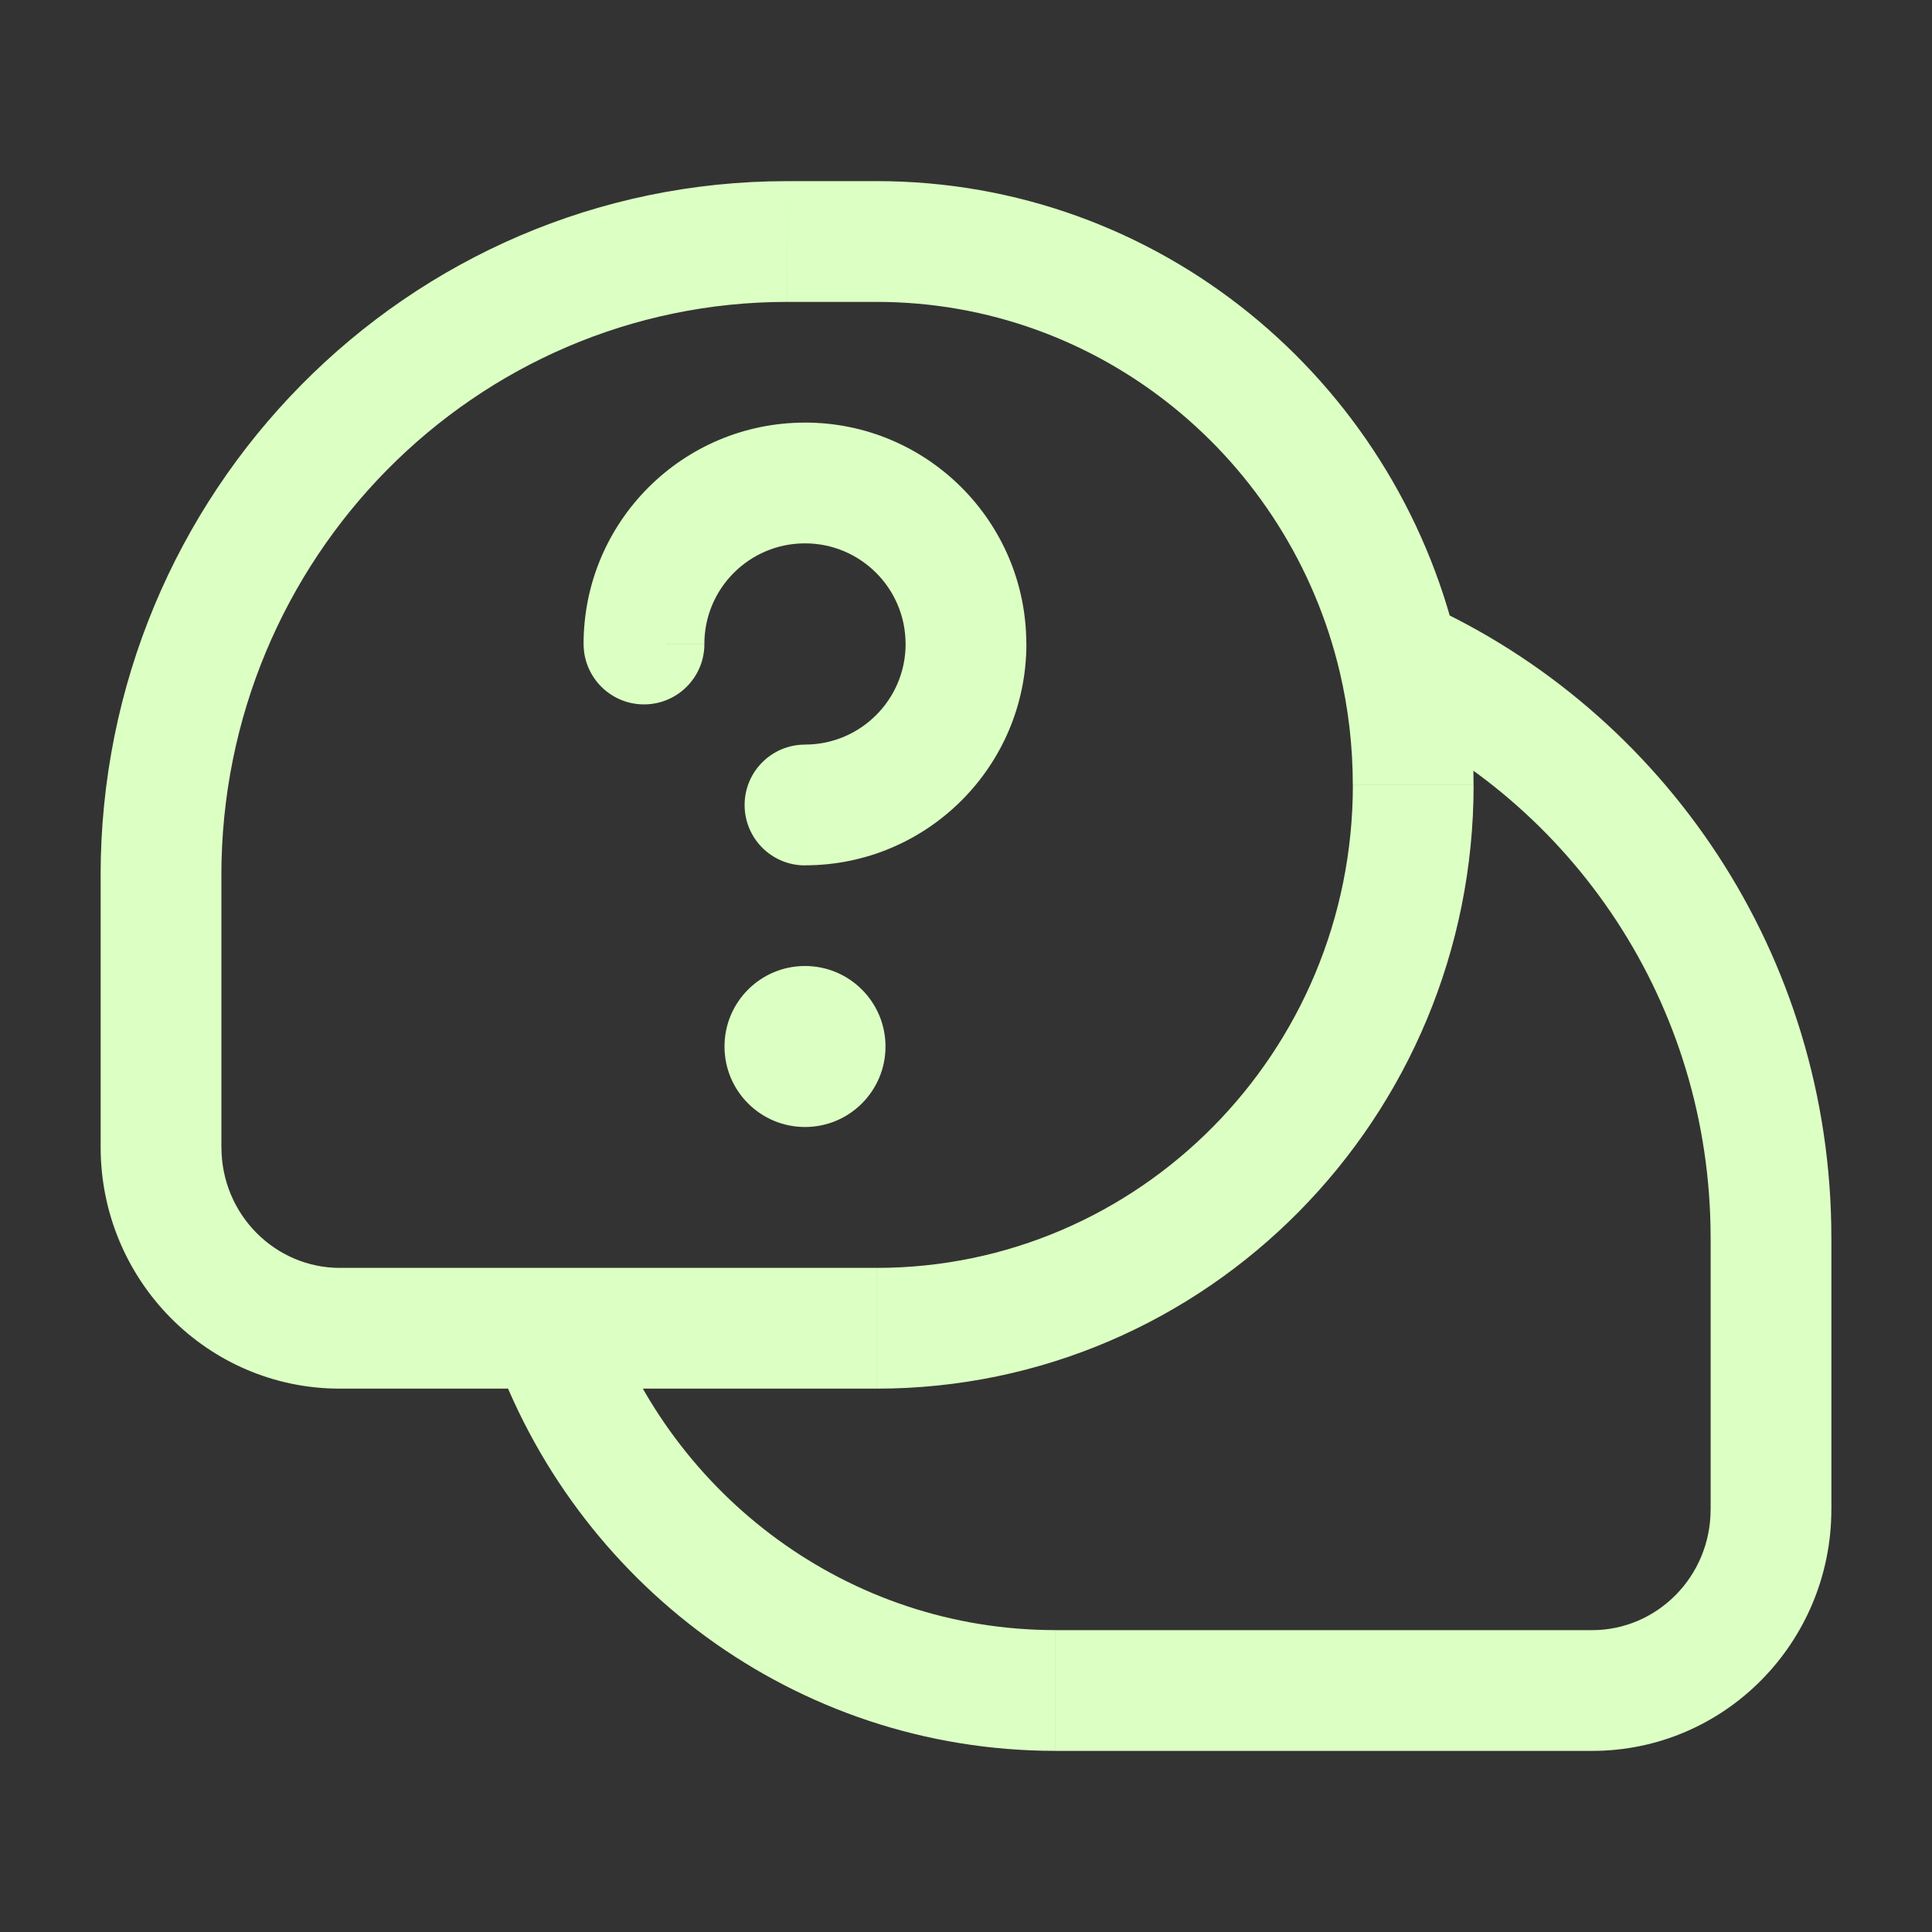 <svg fill="none" height="54" viewBox="0 0 54 54" width="54" xmlns="http://www.w3.org/2000/svg"><rect x="0" y="0" width="54" height="54" fill="#333333" stroke="none"/><g fill="#dcffc3"><path d="m22.5 20.812c-.932 0-1.688.755-1.688 1.688 0 .932.755 1.688 1.688 1.688zm-6.188-2.812c0 .932.755 1.688 1.688 1.688s1.688-.755 1.688-1.688zm5.688-9.562h2.5v-3.375h-2.5zm-15.812 23.625v-7.594h-3.375v7.594zm-3.375 0c0 3.708 2.974 6.75 6.688 6.75v-3.375c-1.81 0-3.312-1.491-3.312-3.375zm35-10.125c0 7.476-5.98 13.5-13.313 13.5v3.375c9.236 0 16.688-7.575 16.688-16.875zm-15.813-16.875c-10.617 0-19.188 8.708-19.188 19.406h3.375c0-8.874 7.099-16.031 15.812-16.031zm29.188 37.125v-7.594h-3.375v7.594zm-21.688 6.75h15v-3.375h-15zm18.312-6.75c0 1.884-1.503 3.375-3.312 3.375v3.375c3.713 0 6.687-3.042 6.687-6.75zm-9.416-22.259c5.541 2.488 9.416 8.114 9.416 14.666h3.375c0-7.911-4.682-14.724-11.408-17.744zm-13.897-11.491c6.264 0 11.54 4.394 12.946 10.339l3.284-.777c-1.751-7.407-8.34-12.938-16.231-12.938zm12.946 10.339c.239 1.012.366 2.07.366 3.16h3.375c0-1.354-.158-2.672-.457-3.937zm-23.686 18.904c2.285 6.545 8.458 11.256 15.74 11.256v-3.375c-5.78 0-10.72-3.741-12.553-8.994zm10.74-2.244h-9.146v3.375h9.146zm-9.146 0h-5.854v3.375h5.854zm9.959-17.438c0 1.553-1.259 2.812-2.812 2.812v3.375c3.417 0 6.188-2.77 6.188-6.188zm-5.625 0c0-1.553 1.259-2.812 2.812-2.812v-3.375c-3.417 0-6.188 2.77-6.188 6.188zm2.812-2.812c1.553 0 2.812 1.259 2.812 2.812h3.375c0-3.417-2.77-6.188-6.188-6.188z"/><path d="m24.75 29.25c0 1.243-1.007 2.25-2.25 2.25-1.243 0-2.25-1.007-2.25-2.25s1.007-2.25 2.25-2.25c1.243 0 2.25 1.007 2.25 2.25z"/></g></svg>